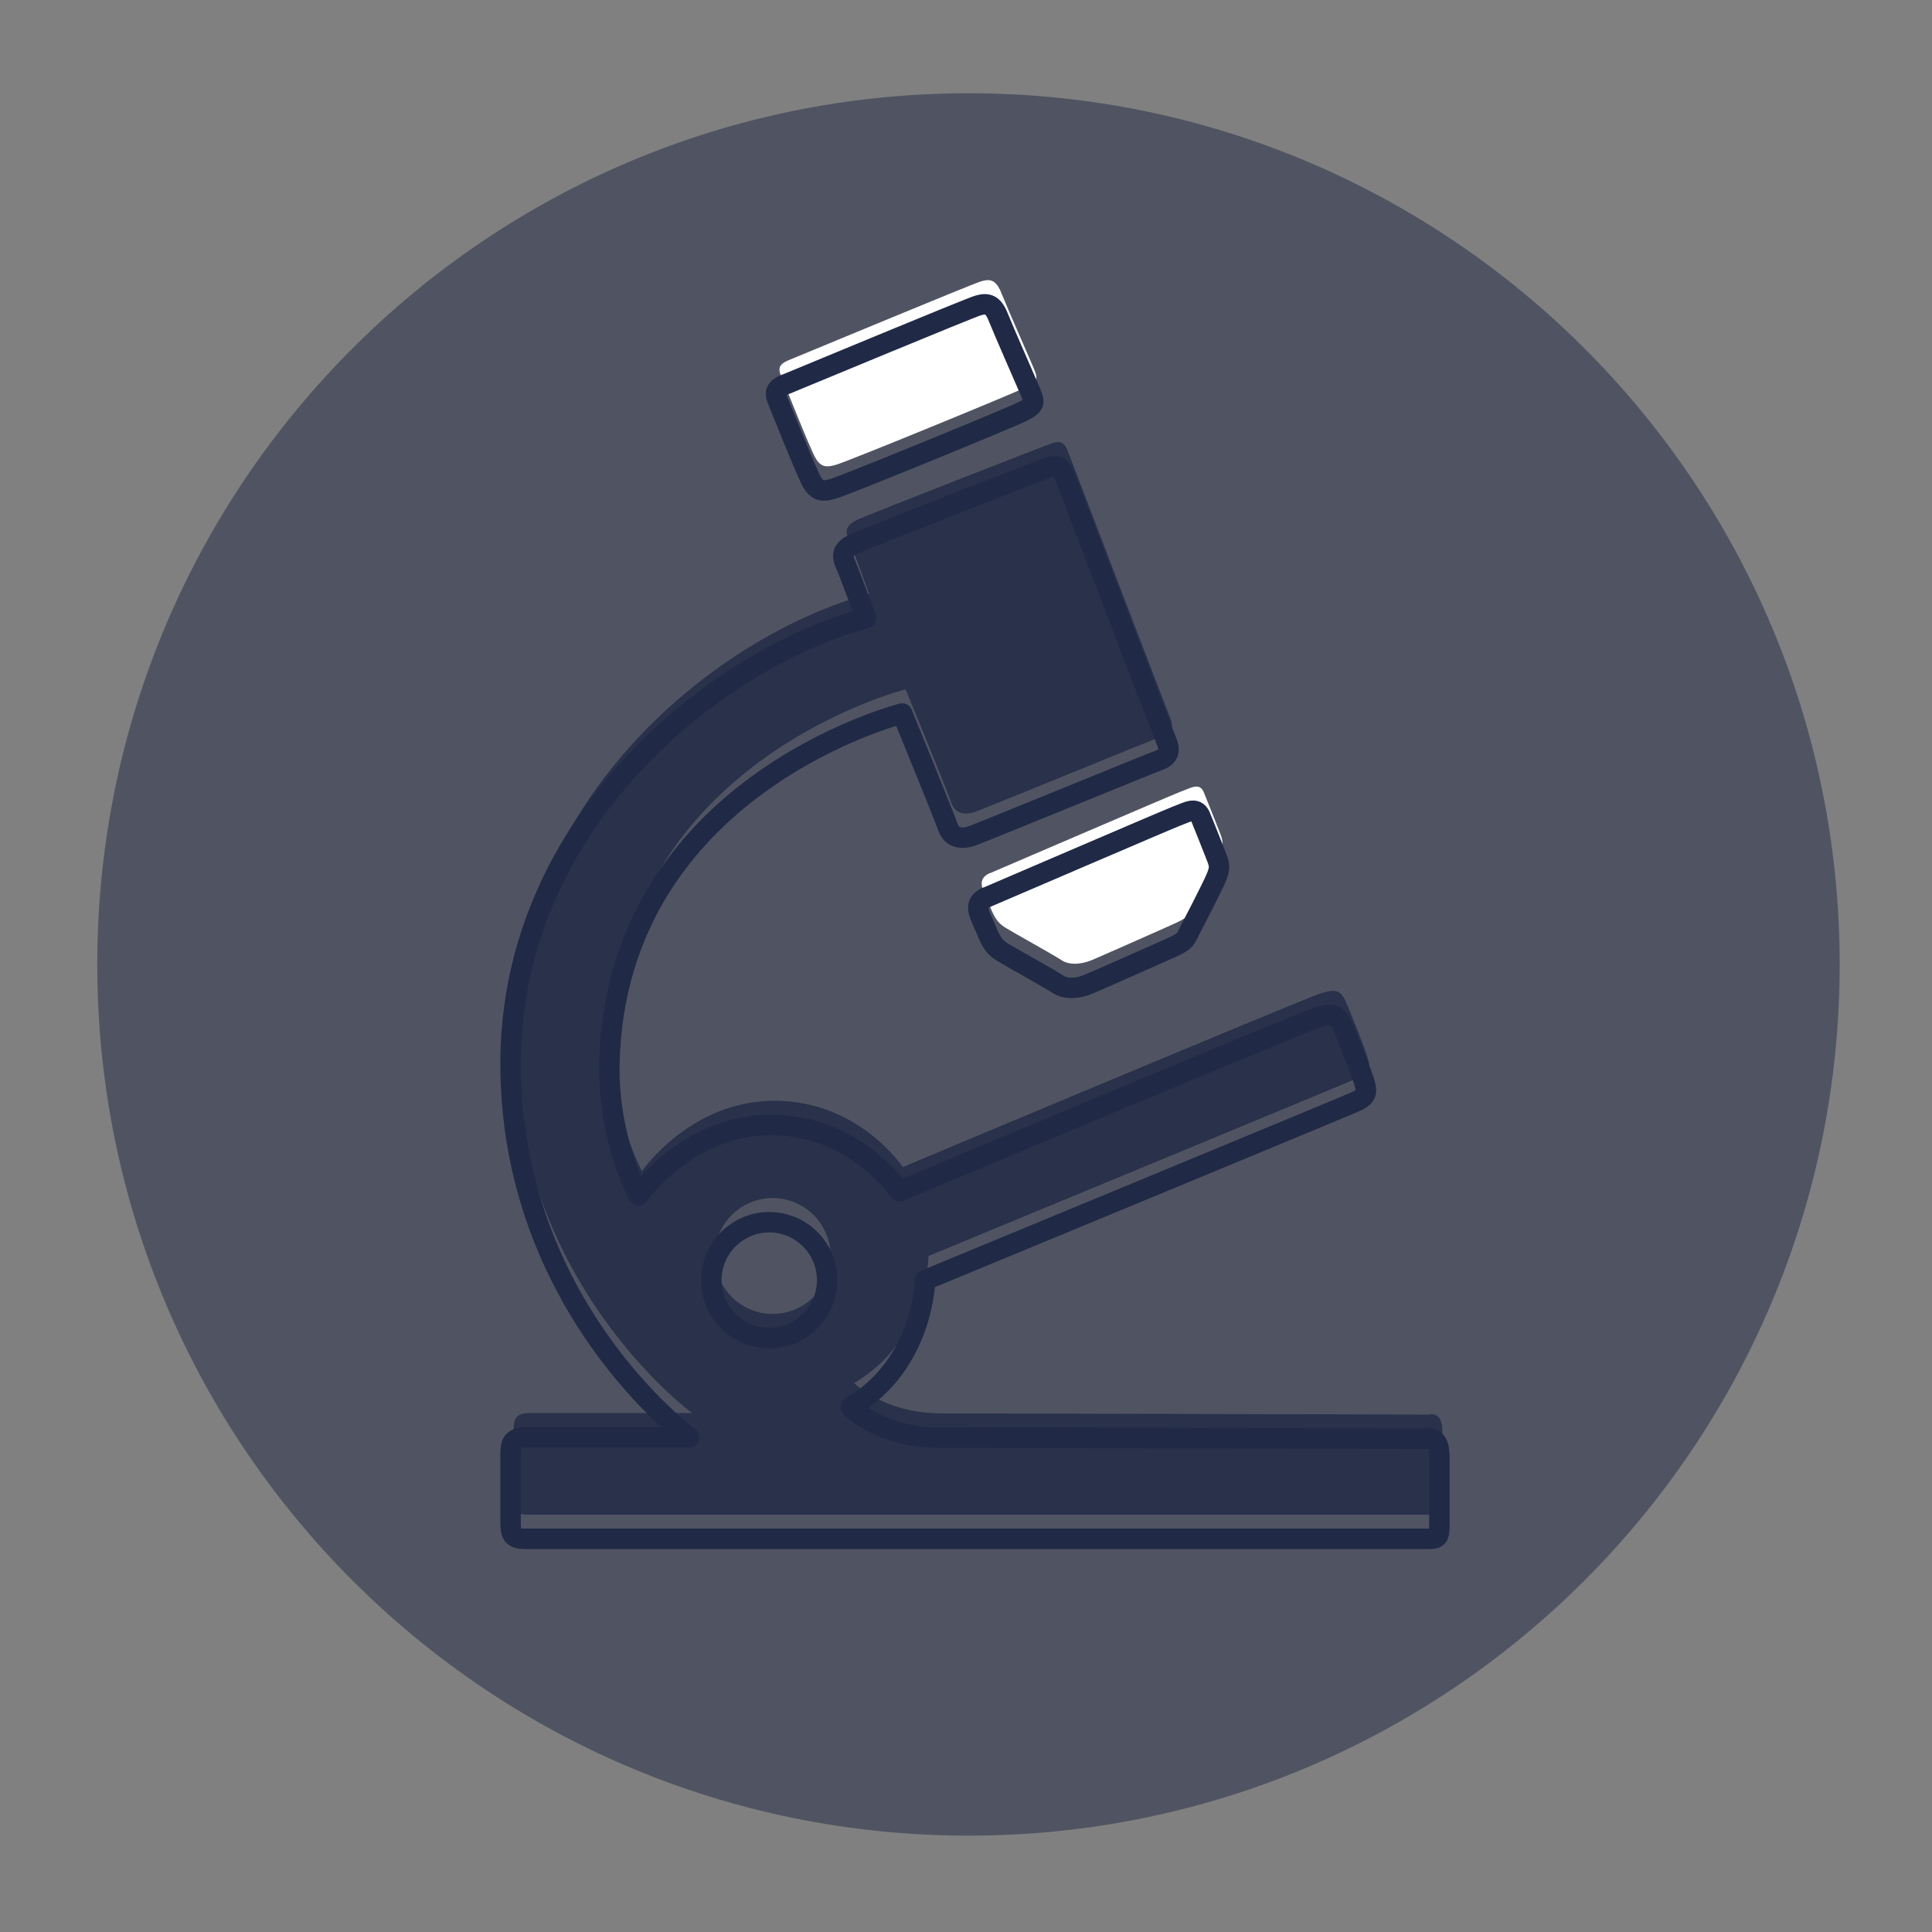 <?xml version="1.0" encoding="UTF-8"?><svg id="Layer_1" xmlns="http://www.w3.org/2000/svg" viewBox="0 0 62.36 62.36"><rect x="0" y="0" width="62.36" height="62.36" fill="#808080" stroke="none"/><defs><style>.cls-1{fill:#fff;}.cls-2{fill:none;stroke:#202945;stroke-linecap:round;stroke-linejoin:round;stroke-width:.66px;}.cls-3{opacity:.5;}.cls-3,.cls-4{fill:#202945;}.cls-4{opacity:.8;}</style></defs><path class="cls-3" d="m31.26,59.25c-15.53,0-28.12-12.59-28.12-28.12S15.73,3.01,31.26,3.01s28.12,12.59,28.12,28.12-12.59,28.12-28.12,28.12Z"/><path class="cls-1" d="m31.94,28.19c.4-.17,5.79-2.49,6.15-2.63.36-.13.62-.31.76,0,.13.31.36.9.49,1.23.13.33.18.42,0,.82-.18.4-.71,1.42-.85,1.69-.14.27-.14.31-.62.53-.49.22-2.32,1.03-2.63,1.16-.31.13-.71.18-.98,0-.27-.18-1.56-.89-1.78-1.03-.22-.13-.36-.27-.53-.71-.18-.45-.49-.85,0-1.07Z"/><path class="cls-1" d="m25.47,11.62c.35-.14,5.89-2.45,6.2-2.54.31-.09.49-.04.66.4.18.45.89,2.06,1.03,2.39.13.33.18.42-.27.64-.45.22-5.79,2.41-6.1,2.49-.31.09-.49.09-.67-.22-.18-.31-.93-2.23-1.07-2.54-.13-.31-.17-.46.22-.62Z"/><path class="cls-4" d="m46.15,45.66c-.31,0-13.9-.04-15.76-.04s-2.82-.98-2.82-.98c2.36-1.38,2.4-4.1,2.4-4.1,0,0,13.47-5.57,13.87-5.75.4-.18.4-.31.31-.63-.09-.31-.53-1.42-.71-1.83-.18-.4-.36-.4-.8-.27-.45.13-13.5,5.61-13.5,5.61,0,0-1.42-2.14-4.14-2.14s-4.28,2.27-4.28,2.27c0,0-1-1.82-.94-4.28.22-8.94,9.45-11.27,9.45-11.27,0,0,1.34,3.25,1.47,3.65.13.4.49.4.76.31.27-.09,5.7-2.32,6.06-2.45.36-.13.36-.36.22-.67-.13-.31-3.25-8.47-3.25-8.47-.13-.36-.27-.4-.54-.31-.27.09-5.84,2.27-6.24,2.45-.4.18-.45.36-.31.67.14.31.65,1.74.65,1.74-4.81,1.3-11.47,6.53-11.47,14.38s5.76,12.06,5.76,12.06h-5.23c-.53,0-.53.24-.53.65v2.14c0,.4.12.49.48.49h29.05c.4,0,.45,0,.45-.49v-2.14c0-.4-.09-.62-.4-.62Zm-21.21-3.25c-1.03,0-1.87-.84-1.87-1.87s.84-1.87,1.87-1.87,1.87.84,1.87,1.87-.84,1.87-1.87,1.87Z"/><path class="cls-2" d="m31.83,28.97c.4-.17,5.79-2.49,6.15-2.63.36-.13.62-.31.76,0,.13.31.36.9.49,1.23.13.33.18.42,0,.82-.18.4-.71,1.42-.85,1.69-.13.27-.13.31-.62.53-.49.22-2.32,1.03-2.63,1.16-.31.13-.71.18-.98,0-.27-.18-1.56-.89-1.78-1.03-.22-.13-.36-.27-.53-.71-.18-.45-.49-.85,0-1.07Z"/><path class="cls-2" d="m25.37,12.4c.35-.14,5.89-2.45,6.2-2.54.31-.09.49-.04.66.4.18.45.89,2.06,1.03,2.39.13.33.18.42-.27.64-.44.22-5.79,2.41-6.11,2.49-.31.09-.49.09-.67-.22-.18-.31-.94-2.23-1.07-2.54-.13-.31-.17-.46.22-.62Z"/><path class="cls-2" d="m46.04,46.44c-.31,0-13.9-.04-15.76-.04s-2.82-.98-2.82-.98c2.36-1.38,2.4-4.1,2.4-4.1,0,0,13.47-5.57,13.87-5.75.4-.18.4-.31.31-.63-.09-.31-.53-1.42-.71-1.83-.18-.4-.36-.4-.8-.27-.45.13-13.5,5.61-13.5,5.61,0,0-1.43-2.14-4.14-2.14s-4.28,2.27-4.28,2.27c0,0-1-1.83-.94-4.28.22-8.94,9.45-11.27,9.45-11.27,0,0,1.33,3.25,1.47,3.65.13.4.49.4.76.31.27-.09,5.7-2.32,6.06-2.45.36-.13.36-.36.22-.67-.13-.31-3.25-8.47-3.25-8.47-.13-.36-.27-.4-.54-.31-.27.09-5.84,2.27-6.24,2.45-.4.18-.45.36-.31.67.14.31.66,1.74.66,1.74-4.81,1.31-11.47,6.54-11.47,14.38s5.76,12.06,5.76,12.06h-5.23c-.53,0-.53.24-.53.65v2.14c0,.4.12.49.48.49h29.05c.4,0,.45,0,.45-.49v-2.14c0-.4-.09-.62-.4-.62Zm-21.21-3.25c-1.03,0-1.87-.84-1.87-1.87s.84-1.87,1.87-1.87,1.87.84,1.87,1.87-.84,1.87-1.87,1.87Z"/></svg>